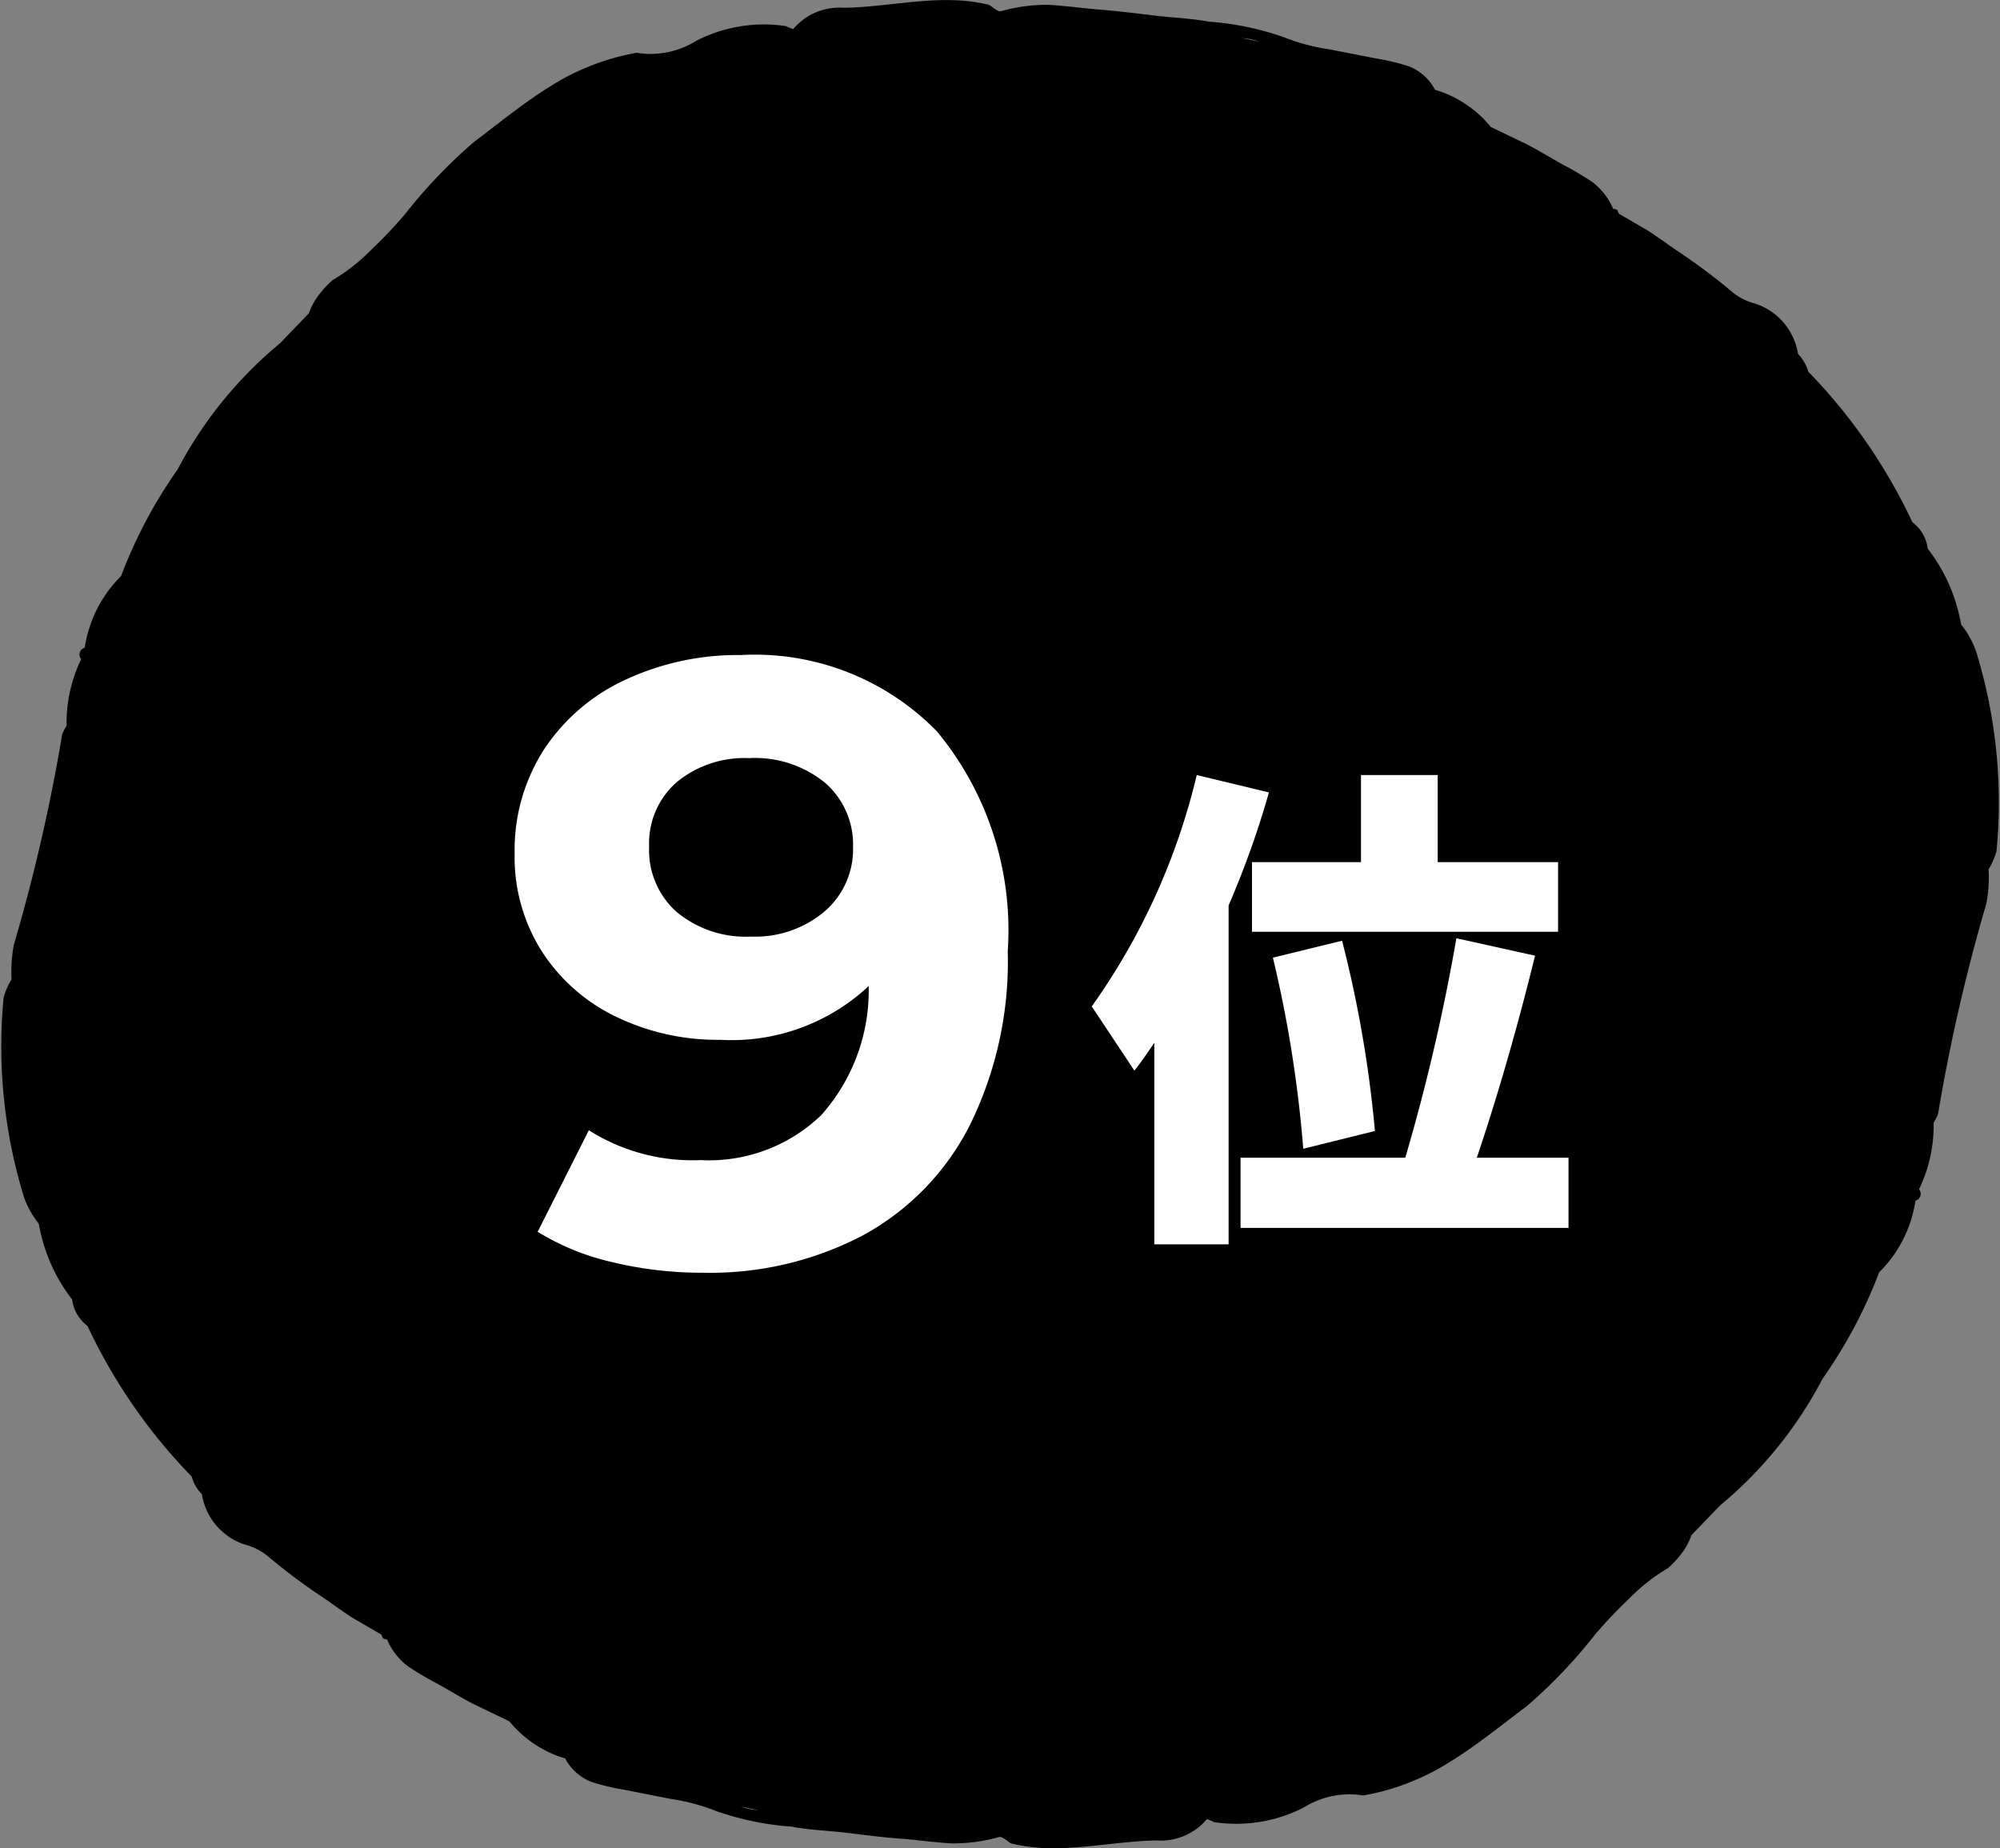 <svg xmlns="http://www.w3.org/2000/svg" width="56.262" height="51.992" viewBox="0 0 56.262 51.992"><rect x="0" y="0" width="56.262" height="51.992" fill="#808080" stroke="none"/><g transform="translate(-24.739 -702)"><path d="M55.584,18.312a2.53,2.53,0,0,0-.416-.744,4.808,4.808,0,0,0-.938-2.132,1.093,1.093,0,0,0-.432-.744,15.49,15.49,0,0,0-2.929-4.236,1.164,1.164,0,0,0-.289-.5,1.782,1.782,0,0,0-1.315-1.447,1.7,1.7,0,0,1-.6-.35,17.332,17.332,0,0,0-1.533-1.137c-.26-.179-.512-.366-.777-.536l-.815-.475L45.493,5.9l-.116-.03a1.849,1.849,0,0,0-.585-.751,8.963,8.963,0,0,0-.818-.484c-.337-.185-.663-.388-1-.564l-1.037-.5a3.194,3.194,0,0,0-1.569-1.046,1.421,1.421,0,0,0-.713-.651,5.967,5.967,0,0,0-.926-.226L37.4,1.389a5.663,5.663,0,0,1-1.293-.346A8.187,8.187,0,0,0,34,.608C33.471.511,32.93.495,32.4.429S31.342.3,30.811.26c-.444-.042-.887-.1-1.33-.125a4.787,4.787,0,0,0-1.322.18c-.089.027-.224-.115-.34-.179C26.469-.2,25.1.2,23.732.219a1.7,1.7,0,0,0-1.42.6,1.816,1.816,0,0,1-.2-.084,4.157,4.157,0,0,0-2.527.414,2.425,2.425,0,0,1-1.675.336,6.721,6.721,0,0,0-2.454.959C14.71,2.908,14.026,3.473,13.326,4A14.337,14.337,0,0,0,11.4,6.017a12.951,12.951,0,0,1-.947,1,5.336,5.336,0,0,1-1.1.866,2.54,2.54,0,0,0-.333.35,1.843,1.843,0,0,0-.33.581c-.271.278-.538.558-.805.836A11.61,11.61,0,0,0,5,13.2q-.314.448-.594.918a13.608,13.608,0,0,0-1,2.087,3.576,3.576,0,0,0-1.022,2.016.2.2,0,0,0-.1.322,4.108,4.108,0,0,0-.411,1.877,1.026,1.026,0,0,0-.125.245A50.309,50.309,0,0,1,.391,26.573a4,4,0,0,0-.066.977,2.05,2.05,0,0,0-.222.505,14.41,14.41,0,0,0,.573,5.626,2.533,2.533,0,0,0,.416.744,4.8,4.8,0,0,0,.937,2.131h0a1.093,1.093,0,0,0,.433.744,15.461,15.461,0,0,0,2.929,4.235,1.16,1.16,0,0,0,.289.5A1.782,1.782,0,0,0,7,43.483a1.708,1.708,0,0,1,.6.35,17.325,17.325,0,0,0,1.534,1.138c.261.179.512.366.777.536l.815.475.048.11.116.031a1.842,1.842,0,0,0,.585.751,8.773,8.773,0,0,0,.818.484c.337.186.663.389,1,.565l1.037.5A3.2,3.2,0,0,0,15.9,49.467a1.417,1.417,0,0,0,.713.65,5.831,5.831,0,0,0,.926.226l1.322.261a5.652,5.652,0,0,1,1.293.346,8.17,8.17,0,0,0,2.113.435c.525.1,1.065.113,1.595.179s1.058.133,1.591.168c.444.043.887.1,1.329.125a4.809,4.809,0,0,0,1.322-.179c.089-.027.225.115.341.179,1.349.338,2.716-.06,4.087-.083a1.7,1.7,0,0,0,1.42-.6,1.523,1.523,0,0,1,.2.084,4.16,4.16,0,0,0,2.528-.414,2.43,2.43,0,0,1,1.675-.336,6.713,6.713,0,0,0,2.454-.959c.749-.46,1.433-1.025,2.133-1.547a14.375,14.375,0,0,0,1.93-2.022,13.217,13.217,0,0,1,.948-1,5.308,5.308,0,0,1,1.1-.866,2.545,2.545,0,0,0,.334-.35,1.841,1.841,0,0,0,.329-.581c.271-.278.539-.558.807-.836a11.6,11.6,0,0,0,2.874-3.551q.313-.447.593-.918a13.445,13.445,0,0,0,1.005-2.086,3.576,3.576,0,0,0,1.022-2.016.2.2,0,0,0,.1-.322,4.1,4.1,0,0,0,.411-1.877,1.049,1.049,0,0,0,.126-.246,50.325,50.325,0,0,1,1.354-5.9,4,4,0,0,0,.066-.977,2.054,2.054,0,0,0,.222-.506,14.409,14.409,0,0,0-.574-5.625M35.421,1.173c-.161-.035-.32-.07-.482-.1a1.566,1.566,0,0,1,.482.1M20.84,50.82c.161.035.32.07.482.1a1.571,1.571,0,0,1-.482-.1" transform="translate(24.739 702)"/><path d="M4.676-9.478v1.96h8.61v-1.96H9.9v-2.45H7.742v2.45ZM4.018-8.26a25.522,25.522,0,0,0,1.134-3.178l-2.03-.49A18.667,18.667,0,0,1,.168-5.418l1.2,1.806c.2-.252.378-.518.56-.784v5.67H4.018ZM5.264-6.79a34.921,34.921,0,0,1,.854,5.376l2.016-.5A33.556,33.556,0,0,0,7.21-7.266Zm-.91,5.628V.812H13.58V-1.162H11c.658-1.946,1.232-4.018,1.638-5.684l-2.212-.49A55.657,55.657,0,0,1,8.988-1.162Z" transform="translate(55.283 735.73)" fill="#fff"/><path d="M6.84-17.088a7.157,7.157,0,0,1,5.52,2.148,8.765,8.765,0,0,1,1.992,6.18,10.434,10.434,0,0,1-1.068,4.9,7.263,7.263,0,0,1-3.012,3.1A9.254,9.254,0,0,1,5.784.288a10.752,10.752,0,0,1-2.568-.3A6.912,6.912,0,0,1,1.128-.864L2.568-3.72a5.441,5.441,0,0,0,3.144.84A4.548,4.548,0,0,0,9.1-4.14,5.27,5.27,0,0,0,10.44-7.776,5.644,5.644,0,0,1,6.264-6.264a6.554,6.554,0,0,1-2.928-.648A5.115,5.115,0,0,1,1.248-8.748,4.949,4.949,0,0,1,.48-11.5a5.233,5.233,0,0,1,.84-2.952A5.48,5.48,0,0,1,3.612-16.4,7.48,7.48,0,0,1,6.84-17.088Zm.288,7.92A3.026,3.026,0,0,0,9.2-9.876a2.306,2.306,0,0,0,.8-1.812,2.3,2.3,0,0,0-.78-1.8,3.112,3.112,0,0,0-2.148-.7,3,3,0,0,0-2.028.672,2.283,2.283,0,0,0-.78,1.824,2.319,2.319,0,0,0,.78,1.836A3.036,3.036,0,0,0,7.128-9.168Z" transform="translate(38.736 737.515)" fill="#fff"/></g></svg>